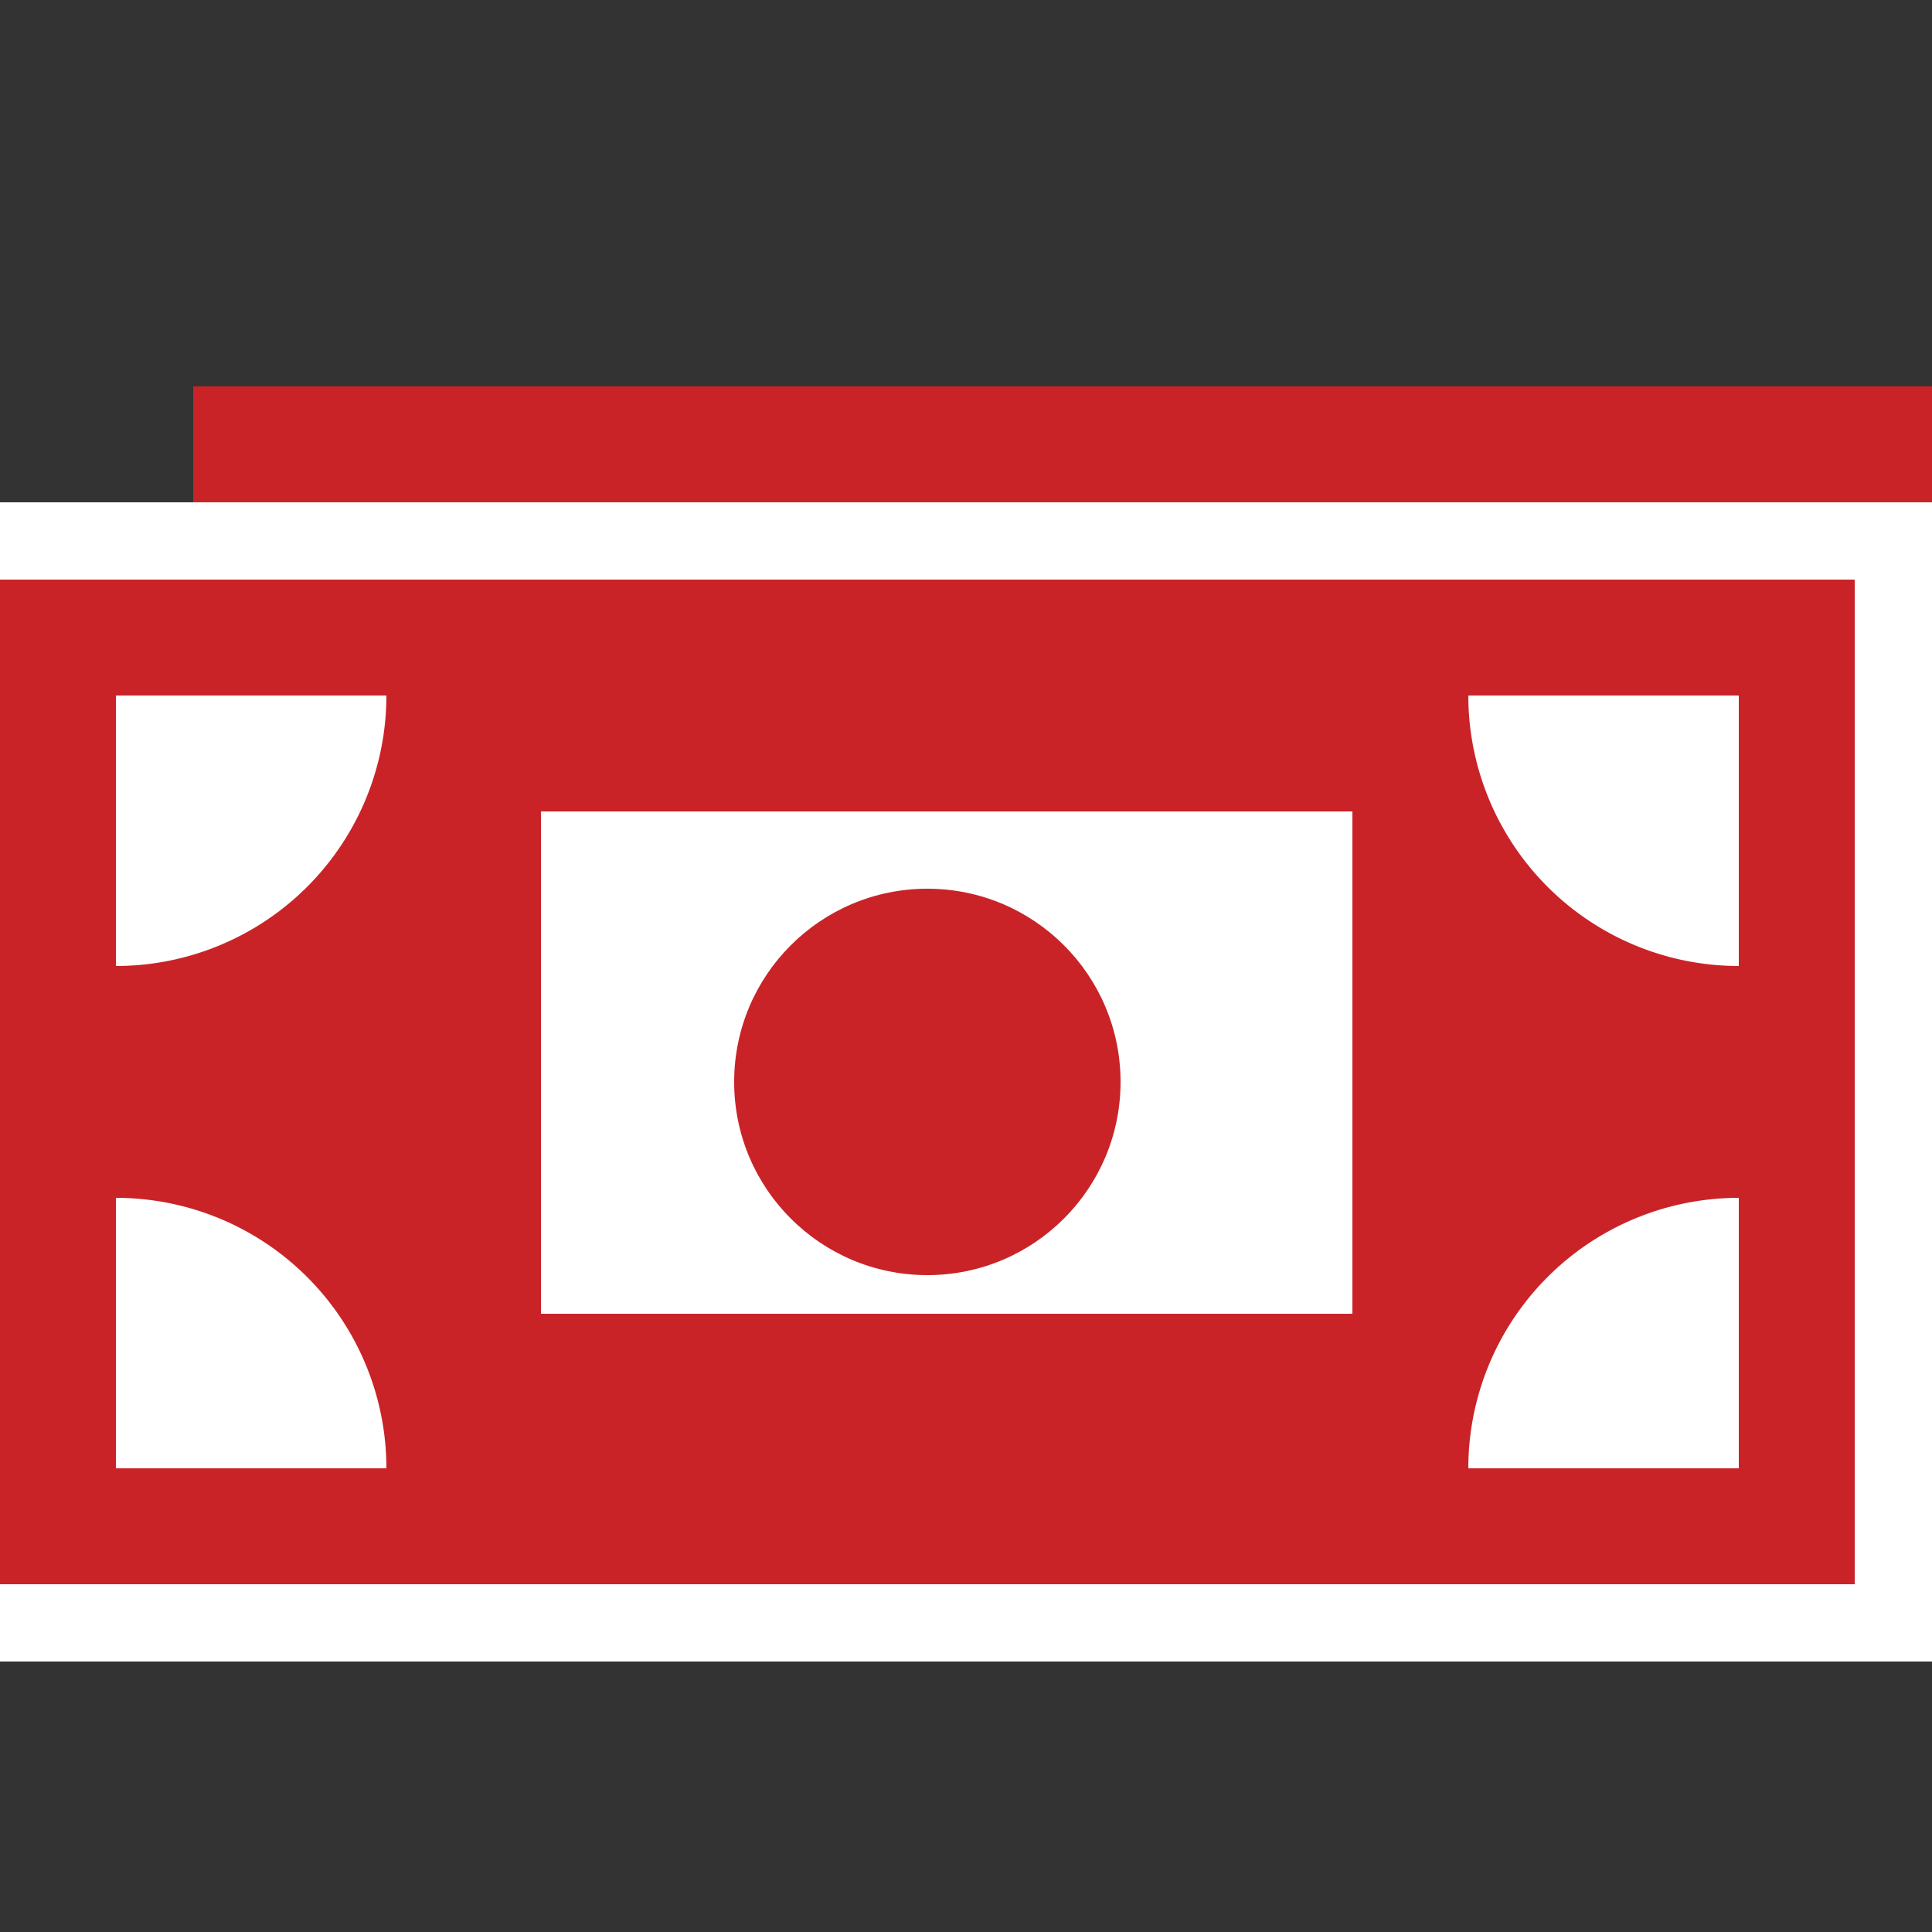 <svg xmlns="http://www.w3.org/2000/svg" width="50" height="50" viewBox="0 0 50 50"><rect x="0" y="0" width="50" height="50" fill="#333333" stroke="none"/><g fill="none" fill-rule="evenodd"><g transform="translate(5 10)"><path fill="#C92328" d="M0 0h48v26H0z"/><path fill="#FFF" d="M14 6h21v13H14z"/><circle fill="#C92328" cx="24" cy="13" r="5"/><path d="M45 10a7 7 0 0 1-7-7h7v7zM3 10a7 7 0 0 0 7-7H3v7zM45 16a7 7 0 0 0-7 7h7v-7zM3 16a7 7 0 0 1 7 7H3v-7z" fill="#FFF"/></g><g transform="translate(0 15)"><path stroke="#FFF" stroke-width="2" fill="#C92328" d="M-1-1h50v28H-1z"/><path fill="#FFF" d="M14 6h21v13H14z"/><circle fill="#C92328" cx="24" cy="13" r="5"/><path d="M45 10a7 7 0 0 1-7-7h7v7zM3 10a7 7 0 0 0 7-7H3v7zM45 16a7 7 0 0 0-7 7h7v-7zM3 16a7 7 0 0 1 7 7H3v-7z" fill="#FFF"/></g></g></svg>